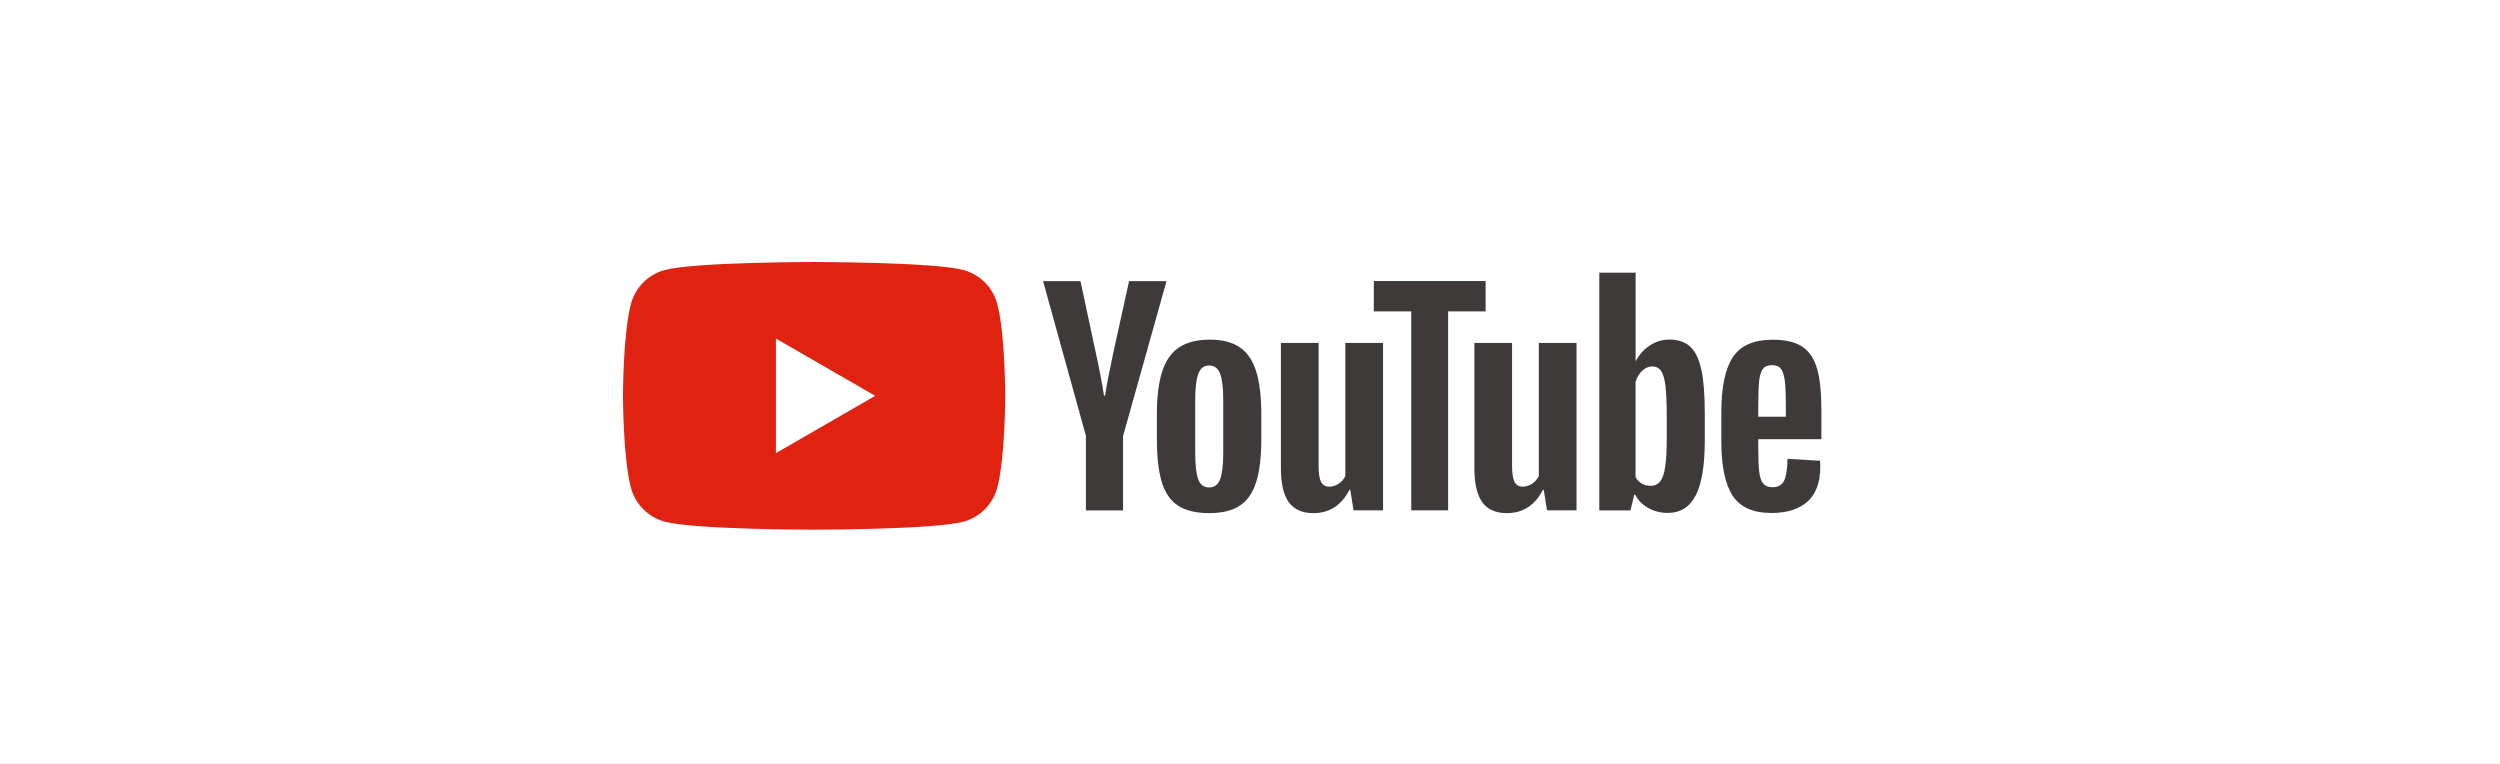 <?xml version="1.0" encoding="UTF-8"?>
<svg xmlns="http://www.w3.org/2000/svg" id="_レイヤー_2" viewBox="0 0 360 110">
  <rect x="0" y="0" width="360" height="110" fill="#808080" stroke="none"/>
  <defs>
    <style>.cls-1{fill:#3e3a39;}.cls-1,.cls-2,.cls-3{stroke-width:0px;}.cls-2{fill:#e02310;}.cls-3{fill:#fff;}</style>
  </defs>
  <g id="_レイヤー_1-2">
    <rect class="cls-3" x="125" y="-125" width="110" height="360" transform="translate(235 -125) rotate(90)"></rect>
    <path class="cls-2" d="m143.6,43.75c-.63-2.37-2.5-4.23-4.87-4.87-4.29-1.15-21.5-1.15-21.5-1.15,0,0-17.21,0-21.5,1.15-2.37.63-4.23,2.5-4.87,4.87-1.15,4.29-1.15,13.25-1.15,13.25,0,0,0,8.95,1.15,13.25.63,2.37,2.5,4.23,4.87,4.87,4.29,1.15,21.5,1.15,21.5,1.15,0,0,17.21,0,21.5-1.15,2.37-.63,4.23-2.5,4.87-4.87,1.15-4.29,1.15-13.25,1.15-13.25,0,0,0-8.95-1.15-13.25Z"></path>
    <polygon class="cls-3" points="111.73 65.25 126.03 57 111.73 48.75 111.73 65.25"></polygon>
    <path class="cls-1" d="m169.6,72.79c-1.09-.73-1.86-1.88-2.32-3.42-.46-1.55-.69-3.61-.69-6.18v-3.5c0-2.6.26-4.68.79-6.26.52-1.57,1.34-2.72,2.46-3.44,1.11-.72,2.58-1.08,4.39-1.08s3.21.37,4.29,1.1c1.08.73,1.86,1.88,2.36,3.44.5,1.56.75,3.64.75,6.24v3.5c0,2.57-.24,4.64-.73,6.2-.49,1.56-1.27,2.7-2.36,3.42-1.09.72-2.56,1.08-4.43,1.08s-3.42-.37-4.51-1.1Zm6.1-3.78c.3-.79.45-2.07.45-3.86v-7.52c0-1.73-.15-3-.45-3.8-.3-.8-.83-1.2-1.59-1.2s-1.25.4-1.55,1.2c-.3.8-.45,2.07-.45,3.8v7.52c0,1.78.14,3.07.43,3.86.29.79.81,1.18,1.57,1.18s1.29-.39,1.59-1.18Z"></path>
    <path class="cls-1" d="m253.19,63.24v1.22c0,1.55.05,2.71.14,3.48.09.77.28,1.34.57,1.69.29.35.73.53,1.34.53.81,0,1.37-.32,1.67-.94.3-.63.47-1.68.49-3.15l4.68.28c.03.21.04.5.04.87,0,2.23-.61,3.9-1.83,5-1.22,1.1-2.95,1.65-5.18,1.65-2.68,0-4.55-.84-5.63-2.52-1.08-1.68-1.61-4.28-1.61-7.79v-4.21c0-3.62.56-6.26,1.67-7.93,1.11-1.67,3.02-2.5,5.73-2.5,1.86,0,3.29.34,4.29,1.02,1,.68,1.7,1.75,2.11,3.19.41,1.44.61,3.44.61,5.98v4.13h-9.09Zm.69-10.15c-.28.34-.46.9-.55,1.67-.09.77-.14,1.95-.14,3.52v1.73h3.97v-1.73c0-1.55-.05-2.72-.16-3.52-.11-.8-.3-1.36-.57-1.69-.28-.33-.7-.49-1.28-.49s-1,.17-1.28.51Z"></path>
    <path class="cls-1" d="m156.38,62.79l-6.18-22.31h5.39l2.16,10.11c.55,2.49.96,4.62,1.22,6.38h.16c.18-1.26.59-3.37,1.22-6.34l2.24-10.15h5.39l-6.26,22.31v10.71h-5.35v-10.71Z"></path>
    <path class="cls-1" d="m199.16,49.37v24.12h-4.25l-.47-2.95h-.12c-1.15,2.23-2.89,3.35-5.19,3.35-1.6,0-2.78-.52-3.54-1.57-.76-1.05-1.14-2.69-1.14-4.92v-18.02h5.43v17.71c0,1.08.12,1.84.35,2.3.24.46.63.69,1.18.69.47,0,.92-.14,1.36-.43.43-.29.75-.66.96-1.1v-19.17h5.43Z"></path>
    <path class="cls-1" d="m227.02,49.37v24.12h-4.25l-.47-2.95h-.12c-1.15,2.23-2.89,3.35-5.19,3.35-1.6,0-2.78-.52-3.54-1.57-.76-1.05-1.14-2.69-1.14-4.92v-18.02h5.43v17.71c0,1.08.12,1.84.35,2.3.24.46.63.69,1.18.69.47,0,.92-.14,1.36-.43.43-.29.75-.66.96-1.1v-19.17h5.43Z"></path>
    <path class="cls-1" d="m213.92,44.84h-5.39v28.65h-5.31v-28.65h-5.39v-4.37h16.1v4.37Z"></path>
    <path class="cls-1" d="m244.99,53.23c-.33-1.52-.86-2.62-1.59-3.31-.73-.68-1.75-1.02-3.03-1.02-1,0-1.93.28-2.79.85-.87.56-1.53,1.31-2.01,2.22h-.04v-12.71s-5.23,0-5.23,0v34.24h4.49l.55-2.28h.12c.42.81,1.05,1.46,1.89,1.93.84.47,1.77.71,2.79.71,1.84,0,3.19-.85,4.05-2.54.87-1.69,1.3-4.34,1.3-7.93v-3.82c0-2.7-.16-4.81-.49-6.34Zm-4.98,9.84c0,1.76-.07,3.14-.22,4.13-.14,1-.39,1.71-.73,2.13-.34.42-.8.63-1.38.63-.45,0-.86-.1-1.24-.31-.38-.21-.69-.52-.92-.94v-13.7c.18-.66.5-1.19.94-1.61.45-.42.93-.63,1.46-.63.55,0,.98.22,1.28.65.3.43.51,1.16.63,2.18.12,1.02.18,2.48.18,4.37v3.11Z"></path>
  </g>
</svg>
